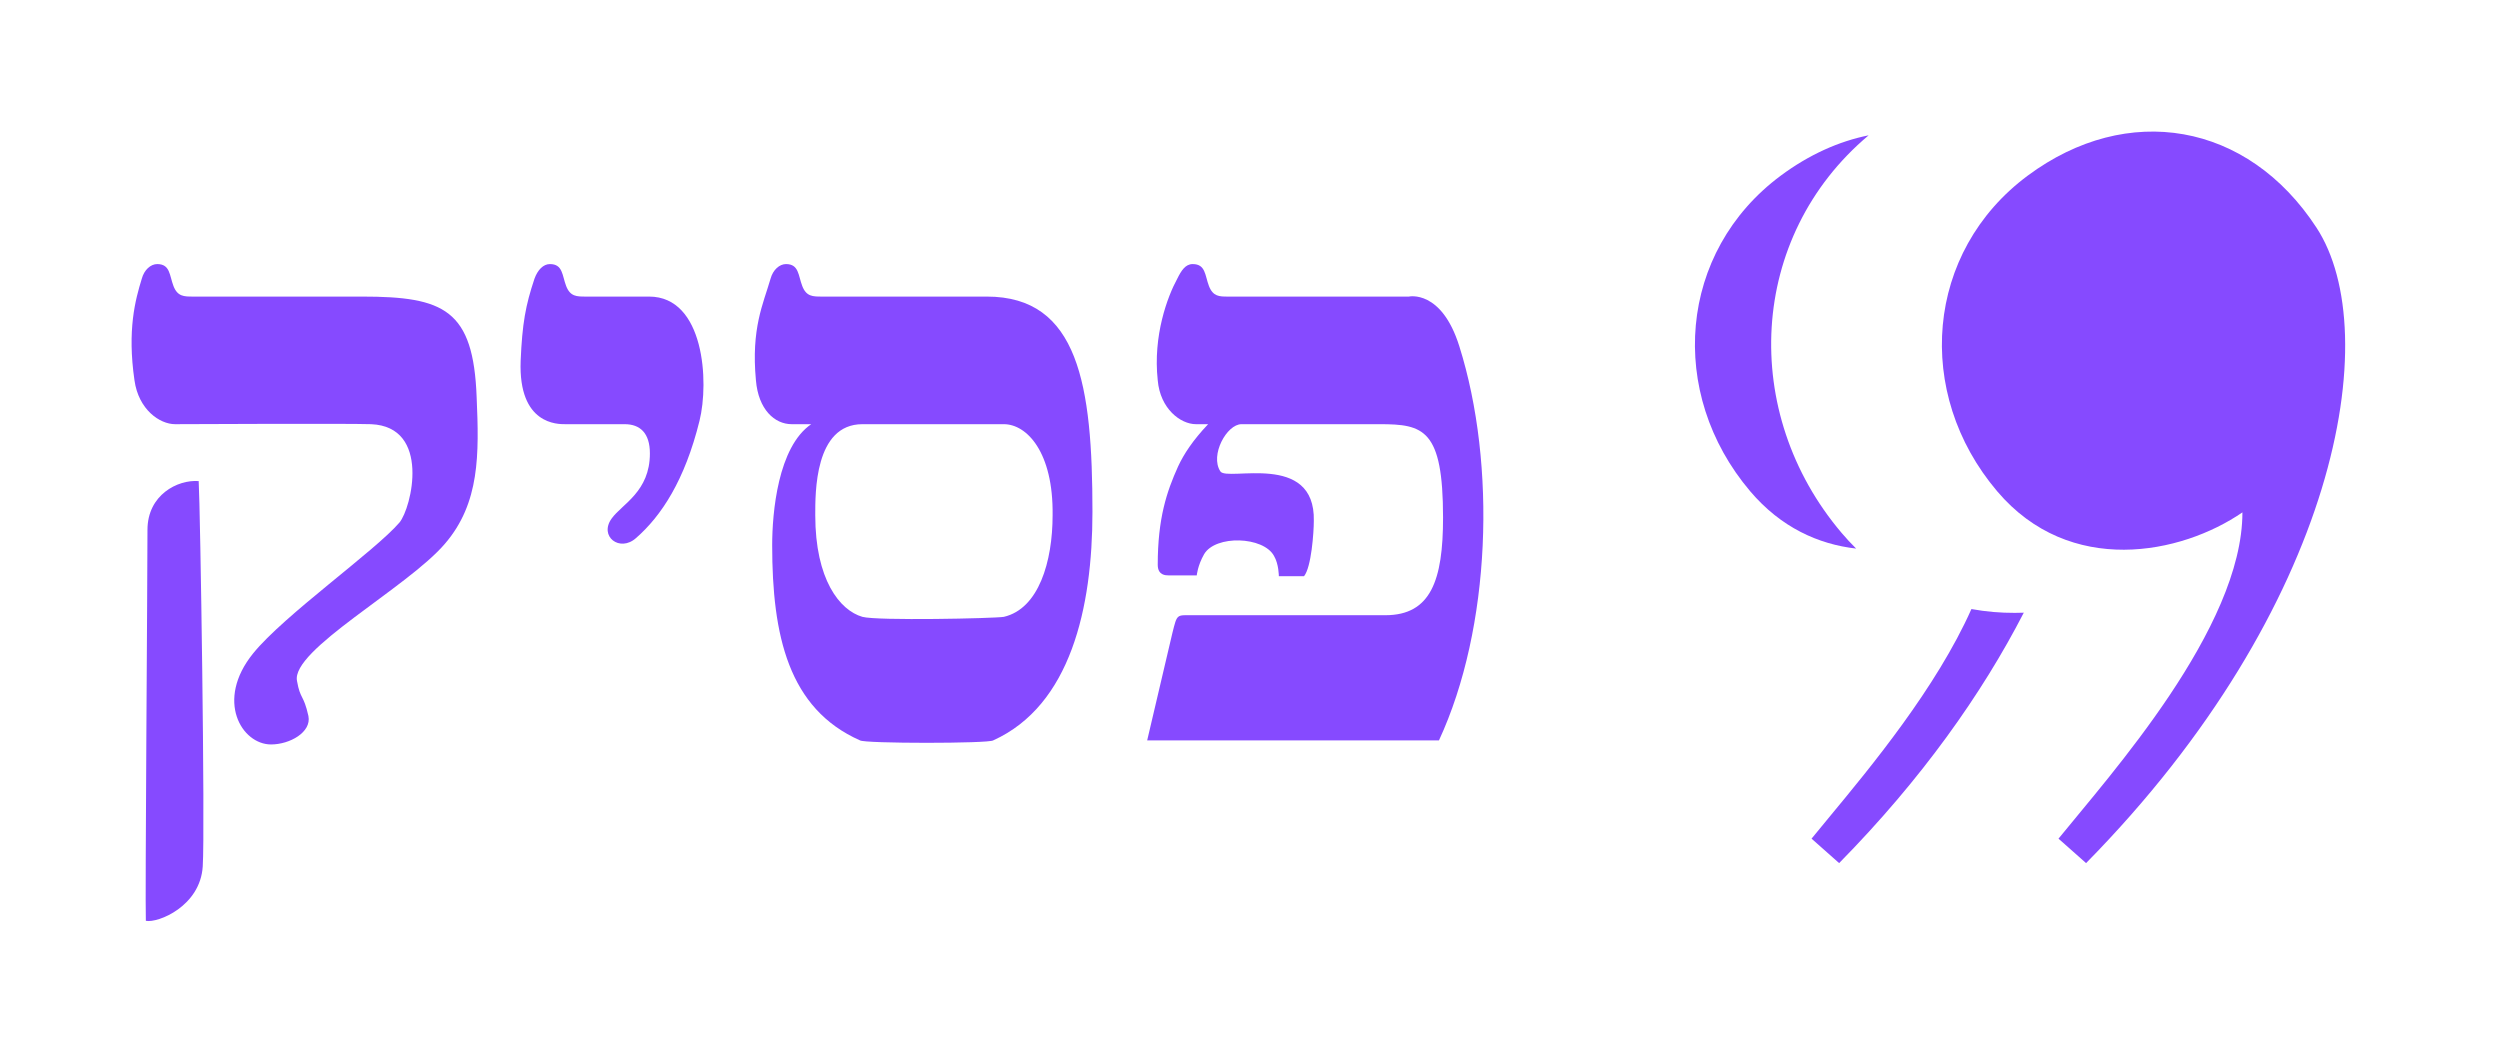 <svg width="95" height="40" viewBox="0 0 95 40" fill="none" xmlns="http://www.w3.org/2000/svg">
<path d="M88.028 8.653C90.648 12.67 88.843 23.07 79.271 32.798L78.223 31.869C80.165 29.469 85.212 23.869 85.212 19.47C82.883 21.07 78.653 21.922 75.894 18.67C72.728 14.94 73.156 9.566 77.058 6.671C80.838 3.867 85.408 4.635 88.028 8.653Z" fill="#864AFF"/>
<path d="M76.904 23.282C75.318 26.361 73.018 29.616 69.887 32.798L68.839 31.869C69.035 31.626 69.263 31.351 69.515 31.047C71.09 29.145 73.58 26.138 74.914 23.144C75.467 23.245 76.02 23.291 76.564 23.289C76.677 23.289 76.791 23.286 76.904 23.282Z" fill="#864AFF"/>
<path d="M71.008 5.142C69.875 5.37 68.743 5.878 67.674 6.671C63.771 9.566 63.344 14.94 66.509 18.67C67.673 20.042 69.099 20.683 70.533 20.846C70.344 20.66 70.16 20.461 69.98 20.249C66.116 15.696 66.418 9.001 71.008 5.142Z" fill="#864AFF"/>
<path d="M18.113 15.1C18.206 17.262 18.237 19.115 16.909 20.66C15.488 22.328 11.04 24.706 11.287 25.88C11.411 26.59 11.534 26.374 11.72 27.208C11.843 27.826 11.009 28.289 10.299 28.289C9.187 28.289 8.168 26.621 9.619 24.829C10.793 23.378 14.252 20.938 15.179 19.857C15.642 19.301 16.384 16.212 14.098 16.119C13.233 16.088 6.654 16.119 6.654 16.119C6.067 16.119 5.264 15.563 5.11 14.451C4.832 12.537 5.141 11.394 5.388 10.591C5.48 10.251 5.727 10.035 5.975 10.035C6.469 10.035 6.438 10.467 6.592 10.869C6.747 11.27 6.994 11.27 7.334 11.27H13.758C16.878 11.27 17.99 11.764 18.113 15.1ZM7.704 32.922C7.612 34.435 6.005 35.084 5.542 34.991C5.511 34.188 5.604 22.142 5.604 20.135C5.604 18.806 6.747 18.22 7.55 18.281C7.612 19.301 7.797 31.532 7.704 32.922Z" fill="#864AFF"/>
<path d="M26.58 15.996C26.024 18.251 25.128 19.61 24.171 20.444C23.553 21 22.75 20.382 23.244 19.702C23.646 19.146 24.696 18.683 24.696 17.231C24.696 16.459 24.325 16.119 23.738 16.119H21.483C21.206 16.119 19.692 16.15 19.785 13.71C19.846 12.289 19.97 11.61 20.31 10.591C20.433 10.251 20.649 10.035 20.897 10.035C21.391 10.035 21.36 10.467 21.514 10.869C21.669 11.27 21.916 11.27 22.256 11.27H24.665C26.765 11.27 26.951 14.513 26.58 15.996Z" fill="#864AFF"/>
<path d="M41.513 19.455C41.513 23.1 40.679 26.806 37.744 28.134C37.59 28.258 32.833 28.258 32.679 28.134C29.961 26.93 29.343 24.15 29.343 20.721C29.343 19.486 29.559 16.984 30.826 16.119H30.084C29.436 16.119 28.818 15.563 28.725 14.451C28.54 12.475 29.003 11.548 29.281 10.591C29.374 10.251 29.621 10.035 29.868 10.035C30.362 10.035 30.331 10.467 30.486 10.869C30.64 11.27 30.887 11.27 31.227 11.27H37.497C40.987 11.27 41.513 14.637 41.513 19.455ZM39.999 19.579C40.03 17.169 39.011 16.119 38.146 16.119H32.772C30.949 16.119 30.98 18.745 30.98 19.579C30.98 22.019 31.907 23.192 32.772 23.44C33.328 23.594 37.775 23.501 38.146 23.44C39.474 23.131 39.999 21.339 39.999 19.579Z" fill="#864AFF"/>
<path d="M55.453 13.154C56.874 17.664 56.658 23.872 54.681 28.134H43.593L44.55 24.057C44.736 23.316 44.705 23.378 45.322 23.378H52.643C54.372 23.378 54.836 22.05 54.836 19.671C54.836 16.305 54.094 16.119 52.426 16.119H47.176C46.62 16.119 45.971 17.293 46.373 17.911C46.62 18.312 49.986 17.139 49.925 19.795C49.925 20.227 49.832 21.555 49.554 21.895H48.596C48.596 21.895 48.596 21.432 48.411 21.123C48.01 20.382 46.187 20.32 45.755 21.061C45.508 21.494 45.477 21.864 45.477 21.864H44.396C44.303 21.864 43.994 21.864 43.994 21.463C43.994 19.702 44.334 18.683 44.767 17.726C44.983 17.262 45.322 16.737 45.909 16.119H45.446C44.859 16.119 44.087 15.533 43.994 14.451C43.809 12.753 44.365 11.27 44.736 10.591C44.89 10.282 45.044 10.035 45.322 10.035C45.817 10.035 45.786 10.467 45.94 10.869C46.095 11.27 46.342 11.27 46.651 11.27H53.538C53.538 11.27 54.774 10.992 55.453 13.154Z" fill="#864AFF"/>
</svg>
